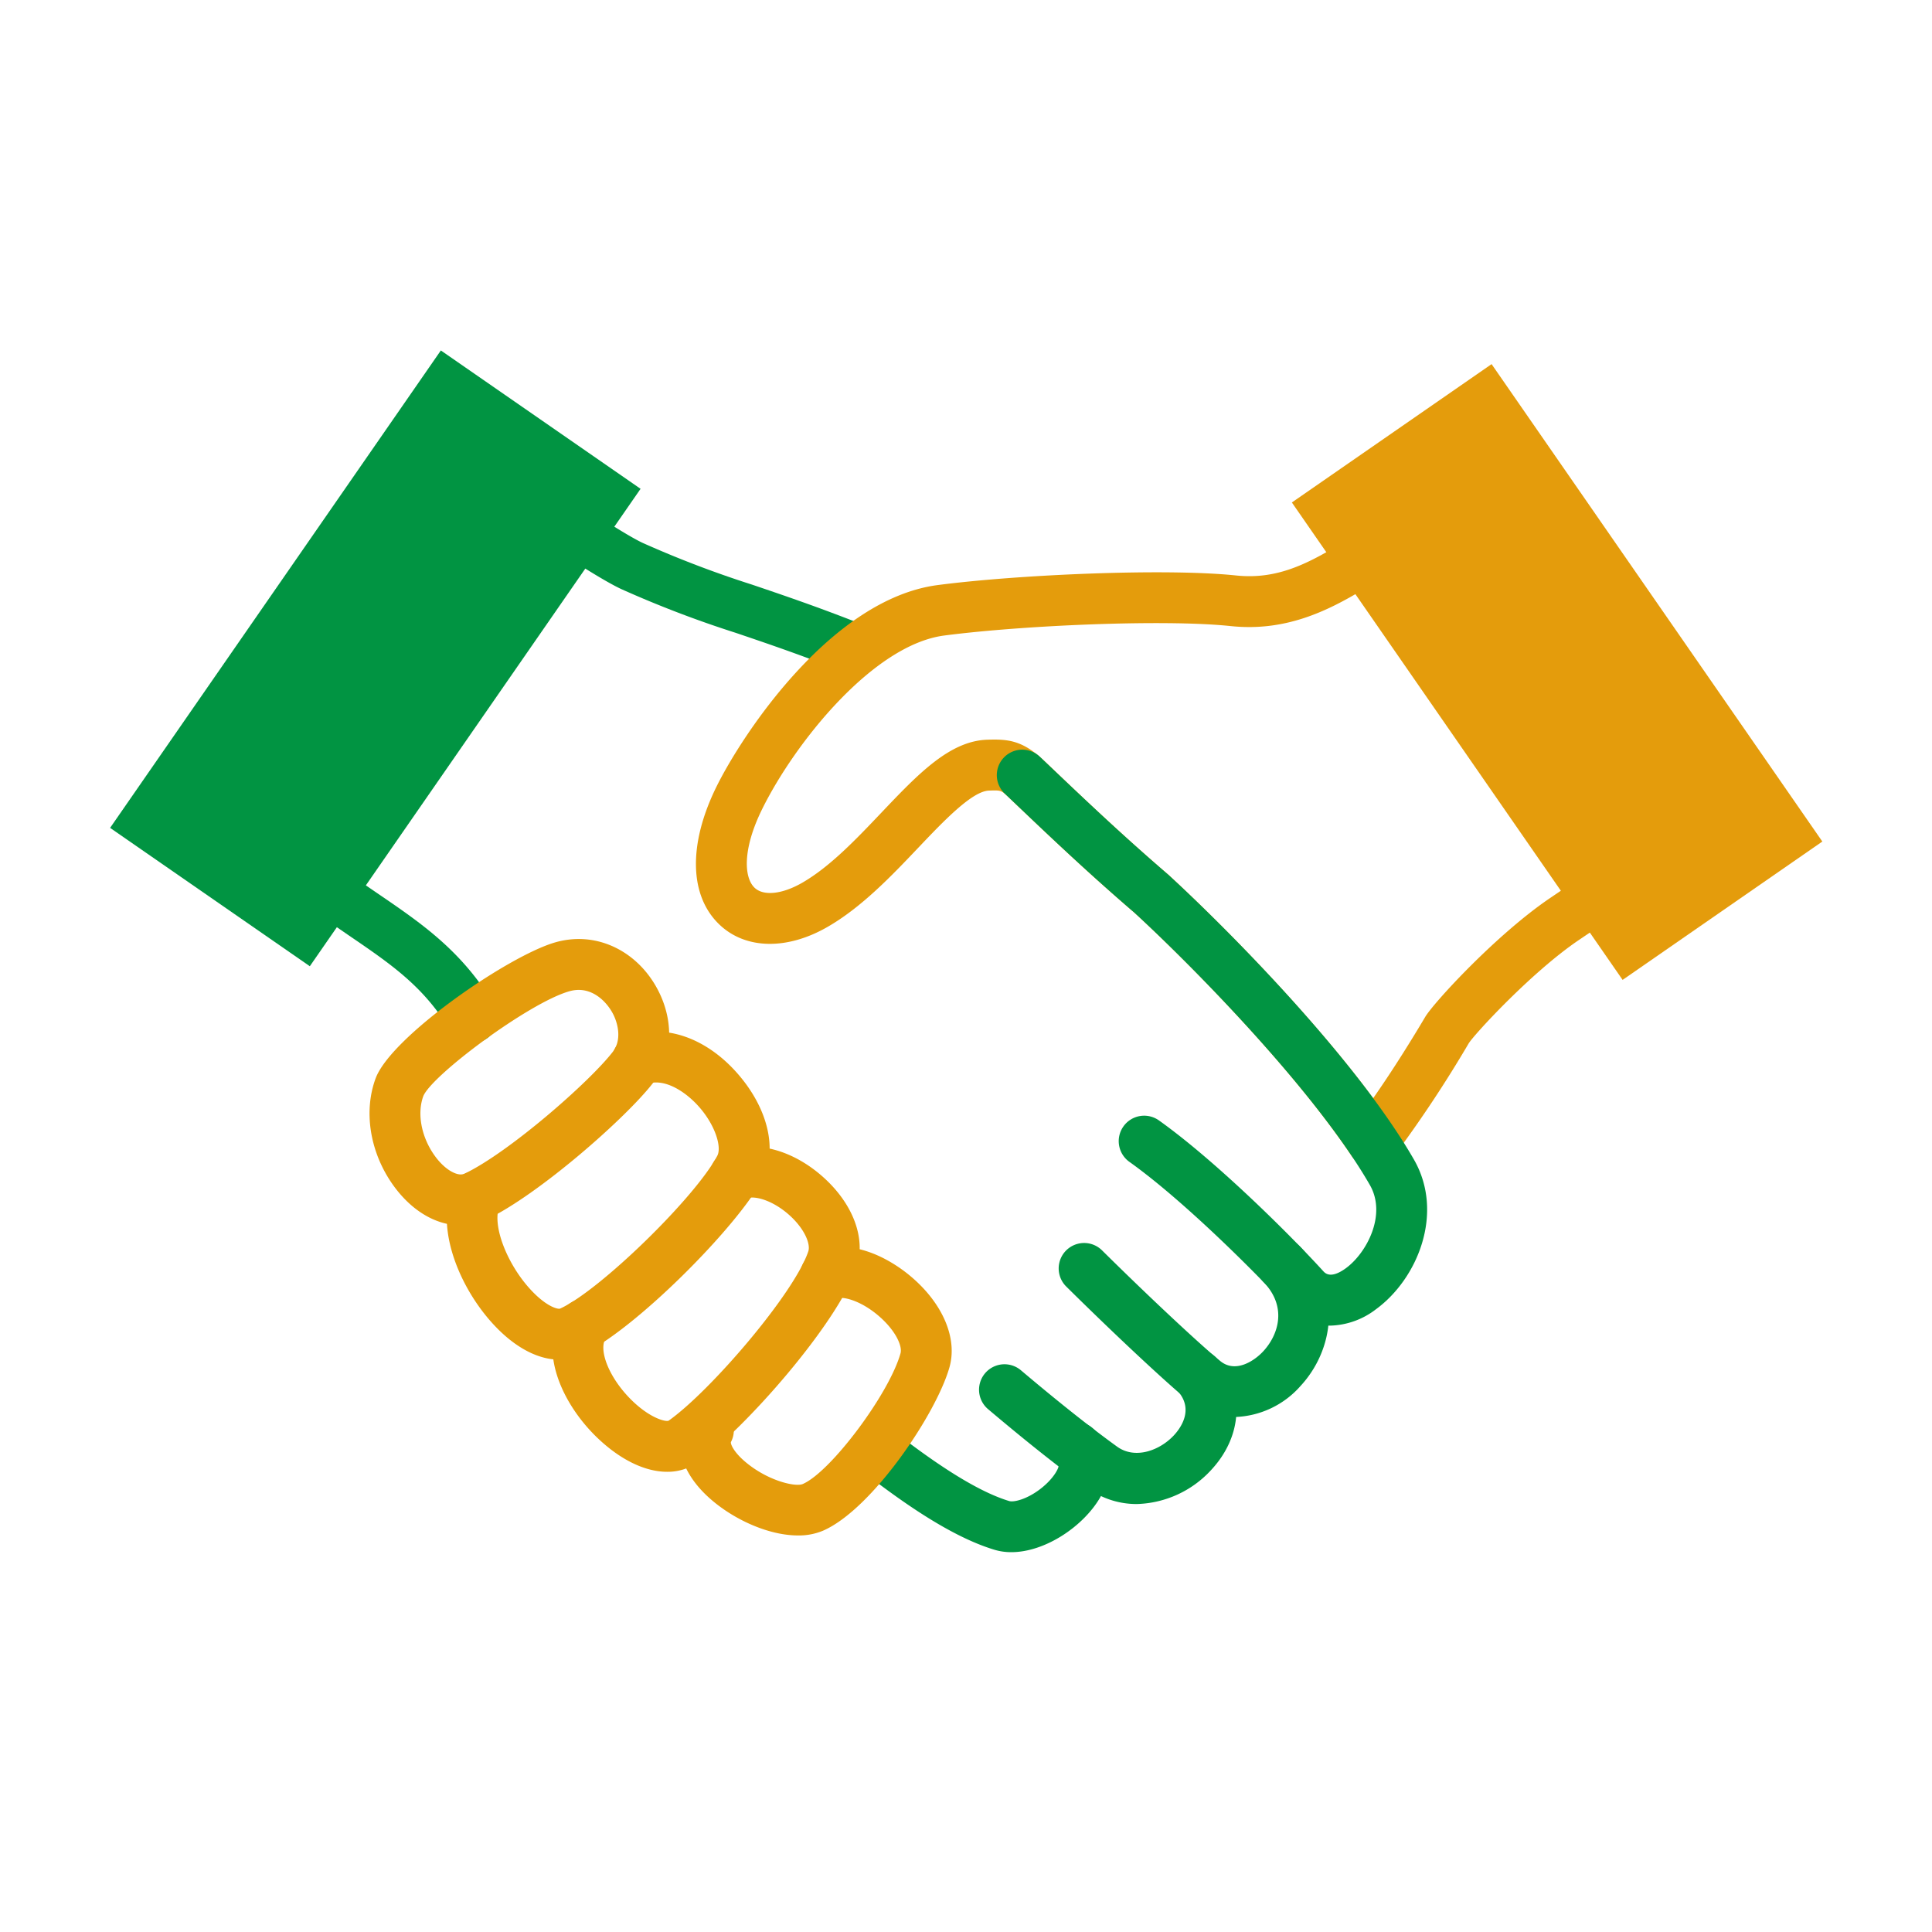 <svg xmlns="http://www.w3.org/2000/svg" width="430" height="430"><defs><clipPath id="a"><path data-name="長方形 3073" transform="translate(-4461 17427)" fill="#fff" opacity=".358" d="M0 0h430v430H0z"/></clipPath><clipPath id="b"><path data-name="長方形 2592" fill="none" d="M0 0h381.085v274.529H0z"/></clipPath></defs><g transform="translate(4461 -17427)" clip-path="url(#a)"><g data-name="グループ 1852"><g data-name="グループ 1197" clip-path="url(#b)" transform="translate(-4436.494 17505)"><path data-name="パス 240" d="M80.591 154.154a5.661 5.661 0 01-4.854-2.737c-5.973-9.893-13.062-14.723-22.873-21.407l-5.573-3.834a5.664 5.664 0 116.491-9.284l5.463 3.756c10.164 6.925 18.942 12.906 26.193 24.914a5.665 5.665 0 01-4.843 8.592z" fill="#019442"/><path data-name="パス 241" d="M200.587 267.462a12.933 12.933 0 01-3.761-.535c-9.739-2.941-20.5-10.624-28.787-16.989a5.664 5.664 0 116.9-8.984c6.936 5.327 17.09 12.691 25.167 15.13 1.008.305 3.927-.358 7.007-2.747 2.864-2.221 4.045-4.532 4.015-5.22a5.515 5.515 0 01-.319-7.879 5.7 5.7 0 018.037-.23c4.14 3.79 4.748 9.591 1.587 15.14-3.707 6.509-12.284 12.313-19.846 12.314z" fill="#019442"/><path data-name="パス 242" d="M228.473 256.749a18.492 18.492 0 01-10.989-3.6c-6.232-4.507-13.661-10.4-22.079-17.519a5.664 5.664 0 117.314-8.651c8.2 6.934 15.4 12.65 21.4 16.991 4.017 2.906 9.528.859 12.674-2.543 1.439-1.556 4.412-5.613.96-9.675a5.664 5.664 0 018.632-7.336c6.178 7.27 5.665 17.2-1.276 24.7a23.3 23.3 0 01-16.636 7.633z" fill="#019442"/><path data-name="パス 243" d="M250.241 237.383a16.142 16.142 0 01-10.32-3.688c-5.058-4.148-16.46-14.809-27.118-25.355a5.664 5.664 0 017.968-8.052c10.271 10.164 21.588 20.758 26.325 24.642 3.4 2.777 7.612-.065 9.565-2.183 3.358-3.64 5.389-9.856.063-15.395a5.664 5.664 0 118.165-7.852c9.592 9.975 7.31 23.109.1 30.927a20.3 20.3 0 01-14.748 6.956z" fill="#019442"/><path data-name="パス 245" d="M165.692 72.067a5.648 5.648 0 01-2.087-.4c-9.69-3.845-17.406-6.46-24.366-8.82a242.465 242.465 0 01-25.412-9.711c-5.423-2.5-18.222-11.179-19.664-12.16a5.664 5.664 0 016.373-9.365c3.7 2.52 14.161 9.451 18.037 11.239a233.691 233.691 0 0024.3 9.269c7.019 2.38 14.975 5.078 24.906 9.019a5.665 5.665 0 01-2.091 10.93z" fill="#019442"/><path data-name="パス 246" d="M78.028 194.72c-5.59 0-11.135-3.357-15.216-9.21-5-7.166-6.424-16.161-3.727-23.475 3.444-9.336 29.682-27.39 40.065-30.317a19 19 0 015.156-.724c7.437 0 14.286 4.539 17.876 11.847 3.416 6.955 2.906 14.685-1.332 20.172-5.969 7.725-25.3 24.755-36.947 30.363a13.436 13.436 0 01-5.875 1.344zm26.279-52.4a7.682 7.682 0 00-2.082.3c-8.949 2.523-30.63 18.692-32.516 23.344-1.409 3.823-.471 8.956 2.4 13.068 2.1 3.012 4.488 4.36 5.923 4.36a2.14 2.14 0 00.961-.223c9.83-4.733 27.694-20.347 32.9-27.082 1.885-2.44 1.3-5.863.129-8.252-1.257-2.544-4.025-5.514-7.716-5.514z" fill="#e49c0c"/><path data-name="パス 247" d="M99.971 224.611c-4.3 0-8.952-2.225-13.332-6.489-8.338-8.118-14.513-22.326-10.412-32.052a5.664 5.664 0 0110.438 4.4c-1.823 4.325 2 13.818 7.876 19.534 3.06 2.979 5.22 3.427 5.619 3.245 8.751-3.968 30-24.637 34.985-34.024 1-1.889-.393-6.714-4.07-10.884-2.887-3.275-7.686-6.559-11.708-5.035a5.664 5.664 0 11-4.014-10.593c7.882-2.986 17.162.132 24.219 8.137 6.882 7.807 9.072 17.1 5.579 23.686-5.6 10.542-28.6 33.717-40.313 39.03a11.694 11.694 0 01-4.867 1.045z" fill="#e49c0c"/><path data-name="パス 248" d="M153.112 263.742c-7.464 0-16.478-4.588-21.588-10.156-4.776-5.2-5.992-11.027-3.336-15.977a5.664 5.664 0 019.982 5.355c-.1.418.6 2.258 3.436 4.589 5.03 4.128 10.981 5.418 12.545 4.744 6.232-2.685 19.252-20.087 21.768-29.094.455-1.627-1.1-5.1-4.869-8.334-4.046-3.47-8.1-4.455-9.477-3.832a5.664 5.664 0 01-4.677-10.318c7.262-3.292 15.882.709 21.528 5.551 6.96 5.969 10.181 13.625 8.405 19.981-2.906 10.407-17.288 31.751-28.2 36.45a13.921 13.921 0 01-5.517 1.041z" fill="#e49c0c"/><path data-name="パス 249" d="M123.975 249.574c-4.8 0-10.248-2.553-15.395-7.436-7.762-7.364-13.527-19.393-7.841-28.4a5.664 5.664 0 119.579 6.047c-1.616 2.561.516 8.234 4.856 12.917 4.49 4.845 8.488 5.837 9.143 5.489 9.35-6.613 27.972-28.359 31.08-37.687.524-1.573-.746-4.905-4.133-7.98-3.749-3.4-7.941-4.572-9.828-3.735a5.664 5.664 0 11-4.6-10.353c6.43-2.856 15.081-.618 22.04 5.7 6.588 5.982 9.371 13.625 7.265 19.948-4.137 12.413-25.029 36.1-35.283 43.353a11.72 11.72 0 01-6.883 2.137z" fill="#e49c0c"/><path data-name="パス 250" d="M281.045 181.805h-.17a5.664 5.664 0 01-4.531-2.5c-13.5-20.076-36.743-43.487-48.352-54.156-10.606-9.114-19.24-17.341-26.858-24.6l-1.153-1.1c-1.664-1.577-1.664-1.577-4.37-1.489-3.759.114-10.123 6.81-15.738 12.717-5.888 6.2-12.563 13.217-20.145 17.593-8.99 5.2-18.191 5.054-24.006-.392-6.841-6.406-7.117-17.935-.74-30.84 5.642-11.416 25.481-41.722 49.21-44.822 17.874-2.335 50.769-3.777 66.391-2.138 8.277.868 14.792-1.9 22.621-6.66 7.041-4.6 14.557-9.315 14.557-9.315a5.666 5.666 0 016.02 9.6c-.014.009-7.435 4.665-14.541 9.3-8.437 5.128-17.766 9.609-29.839 8.342-14.875-1.561-46.479-.151-63.741 2.1-15.809 2.065-33.213 23.82-40.522 38.608-4.462 9.029-4.055 15.322-1.673 17.553 2 1.871 6.157 1.42 10.6-1.148 6.169-3.56 11.982-9.675 17.6-15.589 8.151-8.575 15.19-15.981 23.6-16.235 4.477-.145 7.774.1 12.526 4.6l1.165 1.11c7.519 7.165 16.042 15.285 26.568 24.335 10.871 9.986 31.328 30.5 45.593 49.753 4.543-6.508 8.662-13.167 11.6-18.126 1.924-3.2 15.74-18.233 27.662-26.355l15.748-10.658a5.664 5.664 0 116.349 9.381l-15.733 10.648c-10.3 7.016-22.829 20.566-24.333 22.845a276.535 276.535 0 01-16.859 25.409 5.664 5.664 0 01-4.506 2.229z" fill="#e49c0c"/><path data-name="長方形 2590" fill="#e49c0c" d="M263.021 33.834L307.472 3.04l73.613 106.258-44.451 30.795z"/><path data-name="長方形 2591" fill="#019442" d="M0 106.258L73.613-.001l44.45 30.795-73.612 106.258z"/><path data-name="パス 323" d="M271.56 217.041a13.215 13.215 0 01-9.932-4.5c-6.053-6.655-22.51-23.216-34.759-31.943a5.664 5.664 0 116.573-9.226c12.531 8.927 29.078 25.313 36.564 33.545.407.447 1.65 1.812 5.026-.647 4.605-3.356 9.16-11.885 5.349-18.528-11.99-20.871-39.512-48.765-52.39-60.6-10.327-8.873-18.8-16.934-26.277-24.047l-2.6-2.47a5.664 5.664 0 017.8-8.215l2.606 2.478c7.379 7.02 15.743 14.977 25.993 23.788 14.447 13.27 42.035 41.4 54.69 63.424 6.779 11.818.864 26.5-8.5 33.323a17.353 17.353 0 01-10.143 3.618z" fill="#019442"/></g></g></g></svg>